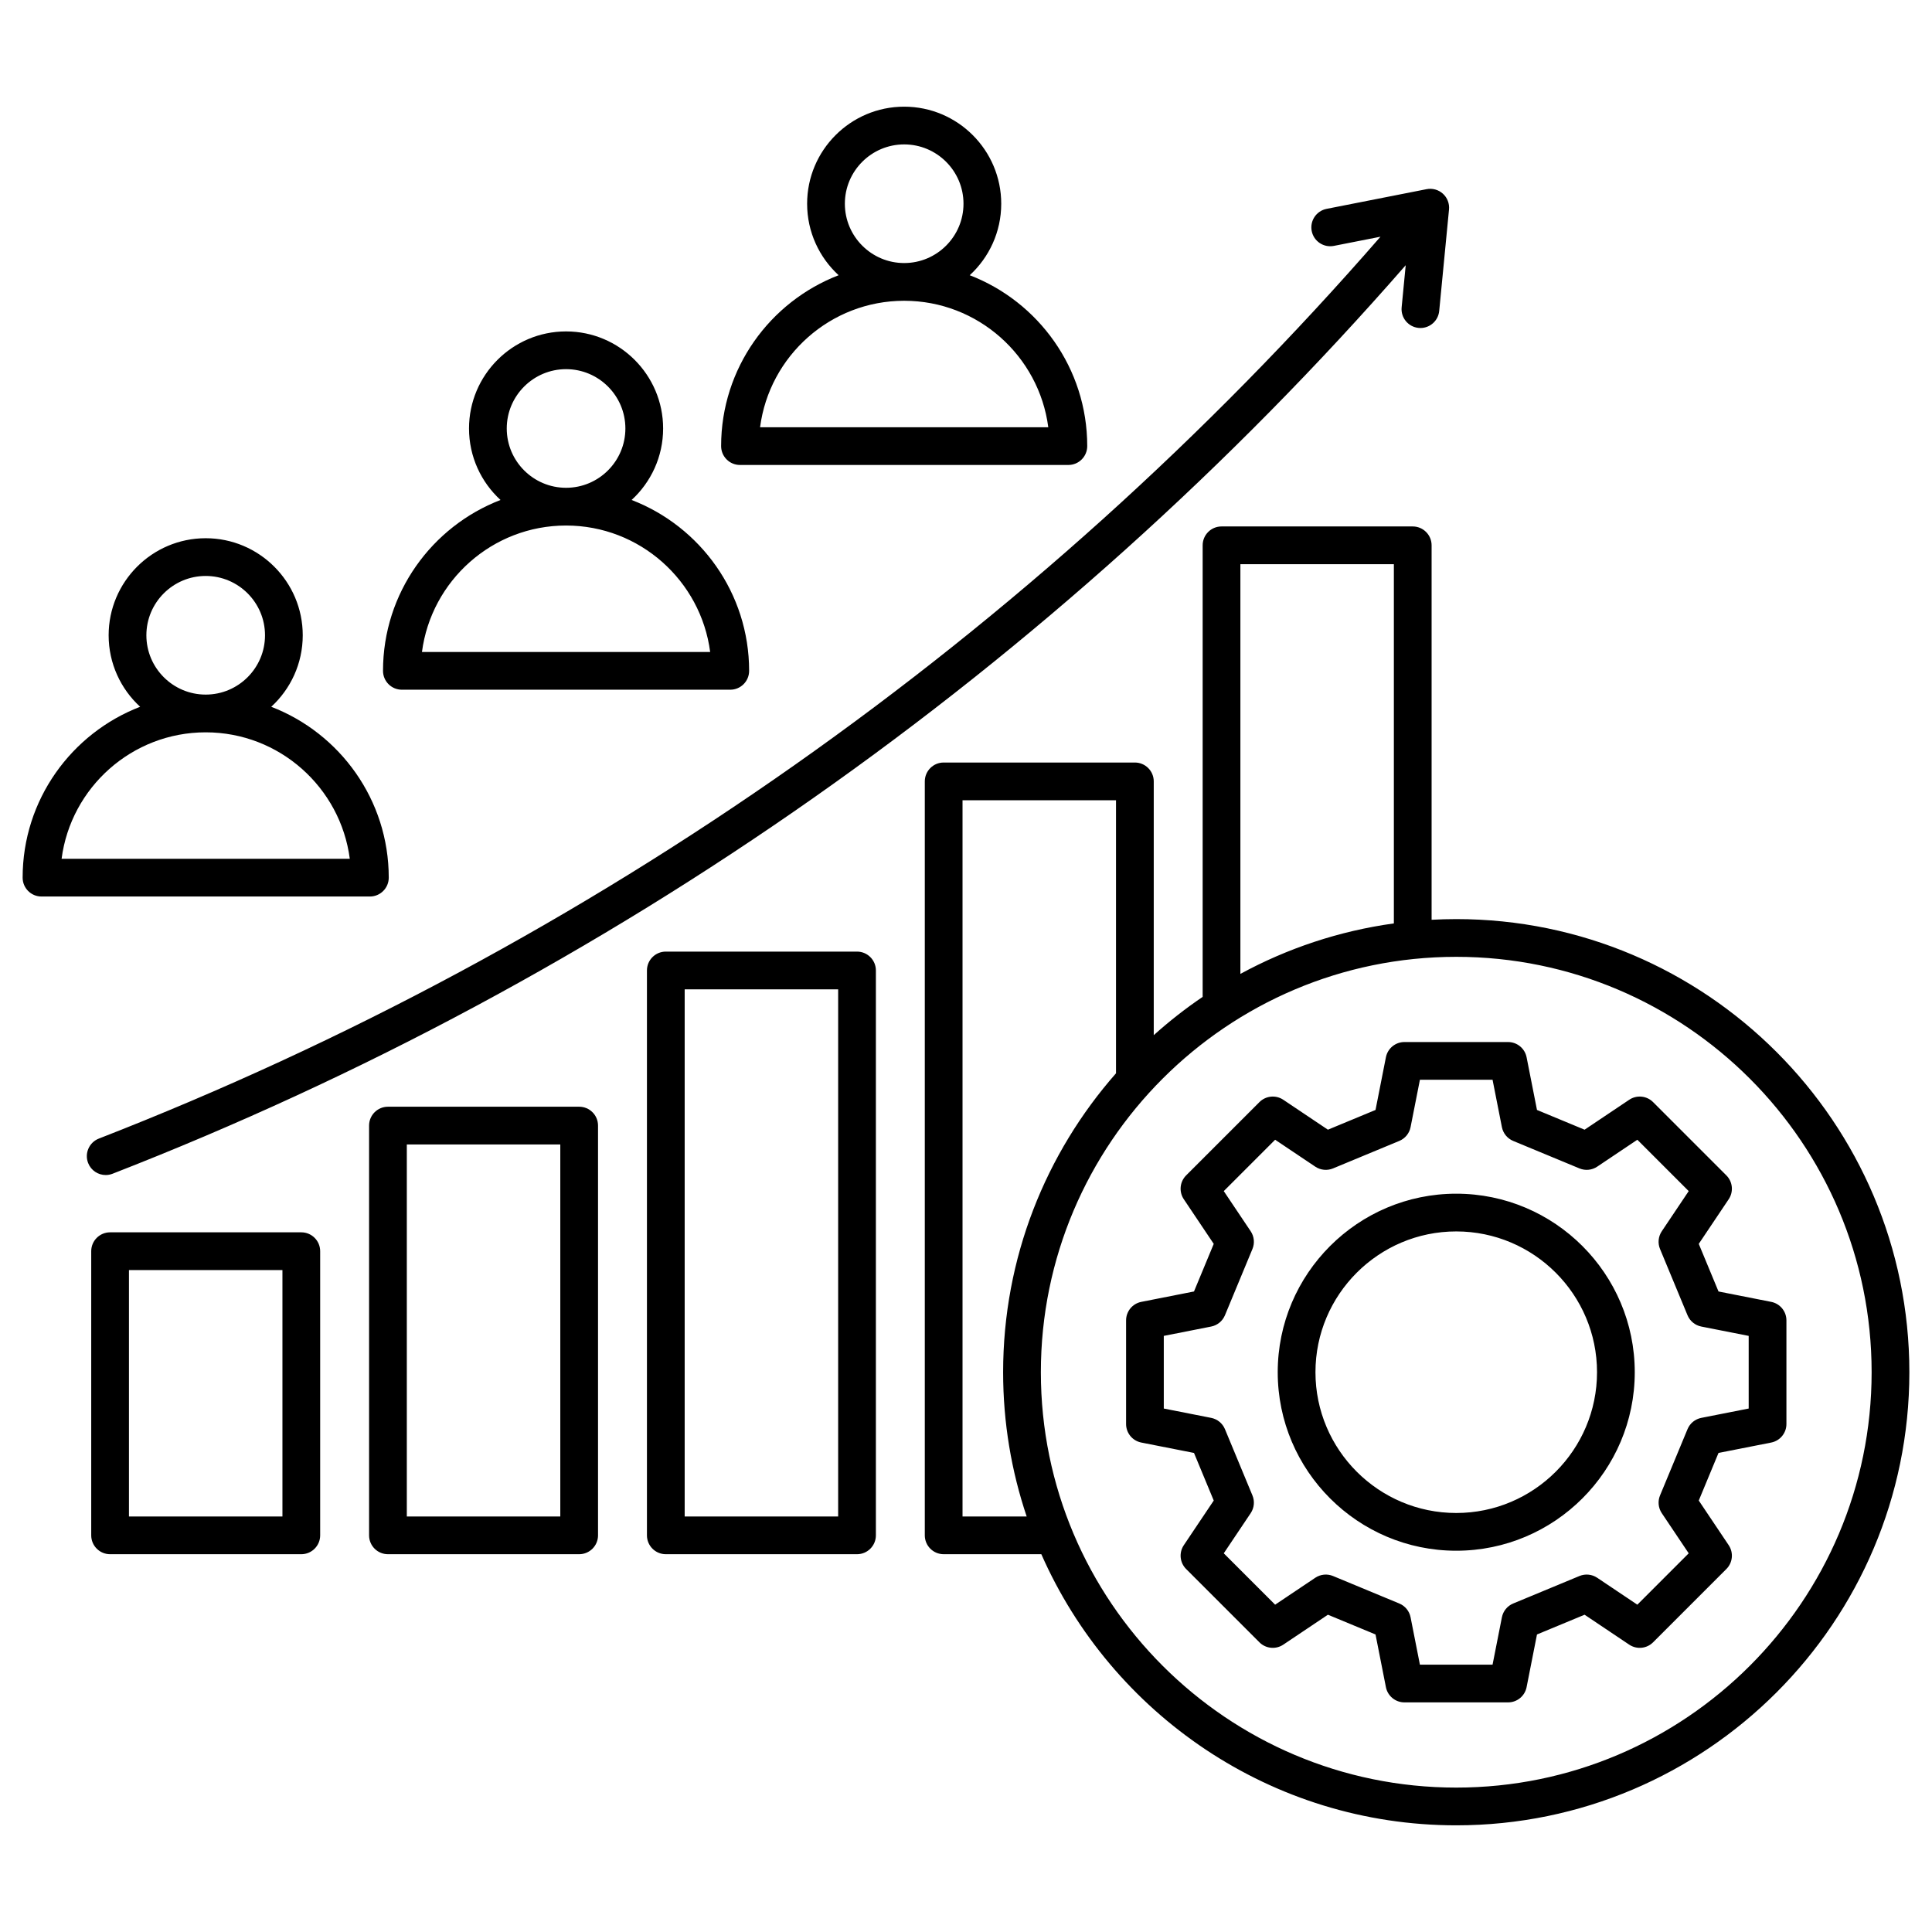 <svg id="Layer_1" height="512" viewBox="0 0 512 512" width="512" xmlns="http://www.w3.org/2000/svg" data-name="Layer 1"><path d="m153.484 293.291h-50.674c-2.761 0-5 2.239-5 5v108.59c0 2.761 2.239 5 5 5h50.674c2.761 0 5-2.239 5-5v-108.59c0-2.761-2.239-5-5-5zm-5 108.59h-40.674v-98.59h40.674zm78.635-149.698h-50.673c-2.761 0-5 2.239-5 5v149.698c0 2.761 2.239 5 5 5h50.673c2.761 0 5-2.239 5-5v-149.698c0-2.761-2.239-5-5-5zm-5 149.698h-40.673v-139.698h40.673zm-142.271-75.302h-50.673c-2.761 0-5 2.239-5 5v75.302c0 2.761 2.239 5 5 5h50.673c2.761 0 5-2.239 5-5v-75.302c0-2.761-2.239-5-5-5zm-5 75.302h-40.673v-65.302h40.673zm-51.494-93.673c-1.002-2.573.272-5.472 2.845-6.473 130.517-50.812 247.748-133.358 339.642-239.005l-12.351 2.432c-2.71.529-5.338-1.23-5.872-3.94-.533-2.709 1.23-5.338 3.94-5.872l26.503-5.219c1.548-.304 3.153.141 4.324 1.201 1.17 1.061 1.771 2.613 1.619 4.186l-2.599 26.887c-.25 2.585-2.426 4.519-4.971 4.52-.161 0-.323-.008-.487-.024-2.749-.266-4.761-2.709-4.496-5.458l1.079-11.16c-92.825 106.392-211.088 189.531-342.703 240.77-.596.232-1.209.342-1.813.342-2.001 0-3.891-1.21-4.66-3.188zm79.669-75.622c0-20.629-12.949-38.281-31.141-45.283 5.128-4.705 8.349-11.457 8.349-18.948 0-14.182-11.538-25.72-25.72-25.72s-25.72 11.538-25.72 25.72c0 7.491 3.221 14.243 8.349 18.948-18.192 7.003-31.141 24.654-31.141 45.283 0 2.761 2.239 5 5 5h87.024c2.761 0 5-2.239 5-5zm-48.511-79.951c8.668 0 15.72 7.052 15.72 15.72s-7.052 15.719-15.72 15.719-15.72-7.052-15.72-15.719 7.052-15.72 15.72-15.72zm-38.189 74.951c2.458-18.882 18.647-33.511 38.188-33.511s35.73 14.629 38.188 33.511zm369.597 15.984c-2.191 0-4.367.063-6.53.179v-99.235c0-2.761-2.239-5-5-5h-50.674c-2.761 0-5 2.239-5 5v119.669c-4.554 3.086-8.882 6.481-12.961 10.146v-67.252c0-2.761-2.239-5-5-5h-50.674c-2.761 0-5 2.239-5 5v199.803c0 2.761 2.239 5 5 5h25.882c18.611 42.265 60.891 71.85 109.957 71.85 66.212 0 120.081-53.868 120.081-120.08s-53.868-120.081-120.081-120.081zm-57.204-94.056h40.674v95.199c-14.545 2.012-28.268 6.629-40.674 13.379zm-73.635 252.366v-189.803h40.674v72.359c-18.61 21.157-29.916 48.889-29.916 79.214 0 13.36 2.196 26.216 6.241 38.23zm130.839 71.85c-60.699 0-110.081-49.382-110.081-110.08s49.382-110.081 110.081-110.081 110.081 49.382 110.081 110.081-49.382 110.08-110.081 110.08zm83.468-128.722-13.965-2.754-5.233-12.616 7.932-11.828c1.33-1.983 1.072-4.631-.617-6.32l-19.425-19.426c-1.69-1.689-4.338-1.948-6.32-.617l-11.828 7.932-12.616-5.233-2.753-13.964c-.462-2.343-2.517-4.033-4.905-4.033h-27.473c-2.389 0-4.443 1.689-4.905 4.033l-2.753 13.964-12.616 5.233-11.828-7.932c-1.984-1.33-4.631-1.072-6.32.617l-19.426 19.426c-1.689 1.689-1.947 4.337-.617 6.32l7.932 11.828-5.233 12.616-13.964 2.754c-2.343.462-4.033 2.517-4.033 4.905v27.472c0 2.389 1.689 4.443 4.033 4.905l13.964 2.753 5.233 12.617-7.932 11.828c-1.33 1.983-1.072 4.631.617 6.32l19.426 19.426c1.689 1.688 4.336 1.946 6.32.617l11.828-7.932 12.616 5.233 2.753 13.964c.462 2.343 2.517 4.033 4.905 4.033h27.473c2.389 0 4.443-1.689 4.905-4.033l2.753-13.964 12.617-5.233 11.828 7.932c1.982 1.329 4.63 1.071 6.32-.617l19.425-19.426c1.689-1.689 1.947-4.337.617-6.32l-7.932-11.828 5.233-12.617 13.964-2.753c2.344-.462 4.033-2.517 4.033-4.905v-27.472c0-2.388-1.689-4.443-4.032-4.905zm-5.968 28.267-12.557 2.476c-1.641.323-3.011 1.445-3.651 2.989l-7.286 17.564c-.642 1.546-.467 3.31.465 4.7l7.135 10.64-13.612 13.613-10.64-7.135c-1.39-.932-3.154-1.108-4.7-.465l-17.564 7.286c-1.544.641-2.666 2.011-2.989 3.651l-2.476 12.557h-19.252l-2.476-12.557c-.323-1.64-1.445-3.01-2.989-3.651l-17.563-7.286c-1.547-.643-3.311-.466-4.701.465l-10.64 7.135-13.613-13.613 7.135-10.64c.932-1.39 1.107-3.154.465-4.7l-7.286-17.564c-.641-1.544-2.011-2.666-3.651-2.989l-12.557-2.476v-19.251l12.557-2.477c1.64-.323 3.01-1.445 3.651-2.989l7.286-17.563c.642-1.546.467-3.311-.465-4.701l-7.135-10.64 13.613-13.613 10.64 7.135c1.39.932 3.152 1.107 4.701.465l17.563-7.286c1.544-.641 2.666-2.011 2.989-3.651l2.476-12.557h19.252l2.476 12.557c.323 1.64 1.445 3.01 2.989 3.651l17.564 7.286c1.547.642 3.31.467 4.7-.465l10.64-7.135 13.612 13.613-7.135 10.64c-.932 1.39-1.107 3.154-.465 4.701l7.286 17.563c.641 1.544 2.011 2.666 3.65 2.989l12.558 2.477zm-77.5-56.935c-26.086 0-47.309 21.223-47.309 47.309s21.223 47.309 47.309 47.309 47.309-21.223 47.309-47.309-21.223-47.309-47.309-47.309zm0 84.618c-20.572 0-37.309-16.736-37.309-37.309s16.736-37.309 37.309-37.309 37.309 16.737 37.309 37.309-16.736 37.309-37.309 37.309zm-279.418-218.177h87.023c2.761 0 5-2.239 5-5 0-20.629-12.949-38.281-31.141-45.284 5.128-4.705 8.35-11.457 8.35-18.948 0-14.182-11.538-25.72-25.72-25.72s-25.72 11.538-25.72 25.72c0 7.491 3.221 14.243 8.349 18.948-18.192 7.002-31.141 24.654-31.141 45.284 0 2.761 2.239 5 5 5zm43.512-84.951c8.668 0 15.72 7.052 15.72 15.72s-7.052 15.719-15.72 15.719-15.72-7.052-15.72-15.719 7.052-15.72 15.72-15.72zm0 41.439c19.541 0 35.73 14.629 38.188 33.512h-76.378c2.458-18.882 18.647-33.512 38.189-33.512zm46.091-16.049h87.023c2.761 0 5-2.239 5-5 0-20.629-12.949-38.281-31.141-45.283 5.128-4.705 8.349-11.457 8.349-18.948 0-14.182-11.538-25.72-25.72-25.72s-25.72 11.538-25.72 25.72c0 7.491 3.221 14.243 8.349 18.948-18.192 7.003-31.141 24.654-31.141 45.284 0 2.761 2.239 5 5 5zm43.512-84.951c8.668 0 15.72 7.052 15.72 15.72s-7.052 15.72-15.72 15.72-15.72-7.052-15.72-15.72 7.052-15.72 15.72-15.72zm0 41.439c19.542 0 35.73 14.629 38.188 33.512h-76.377c2.458-18.882 18.647-33.512 38.188-33.512z"/></svg>